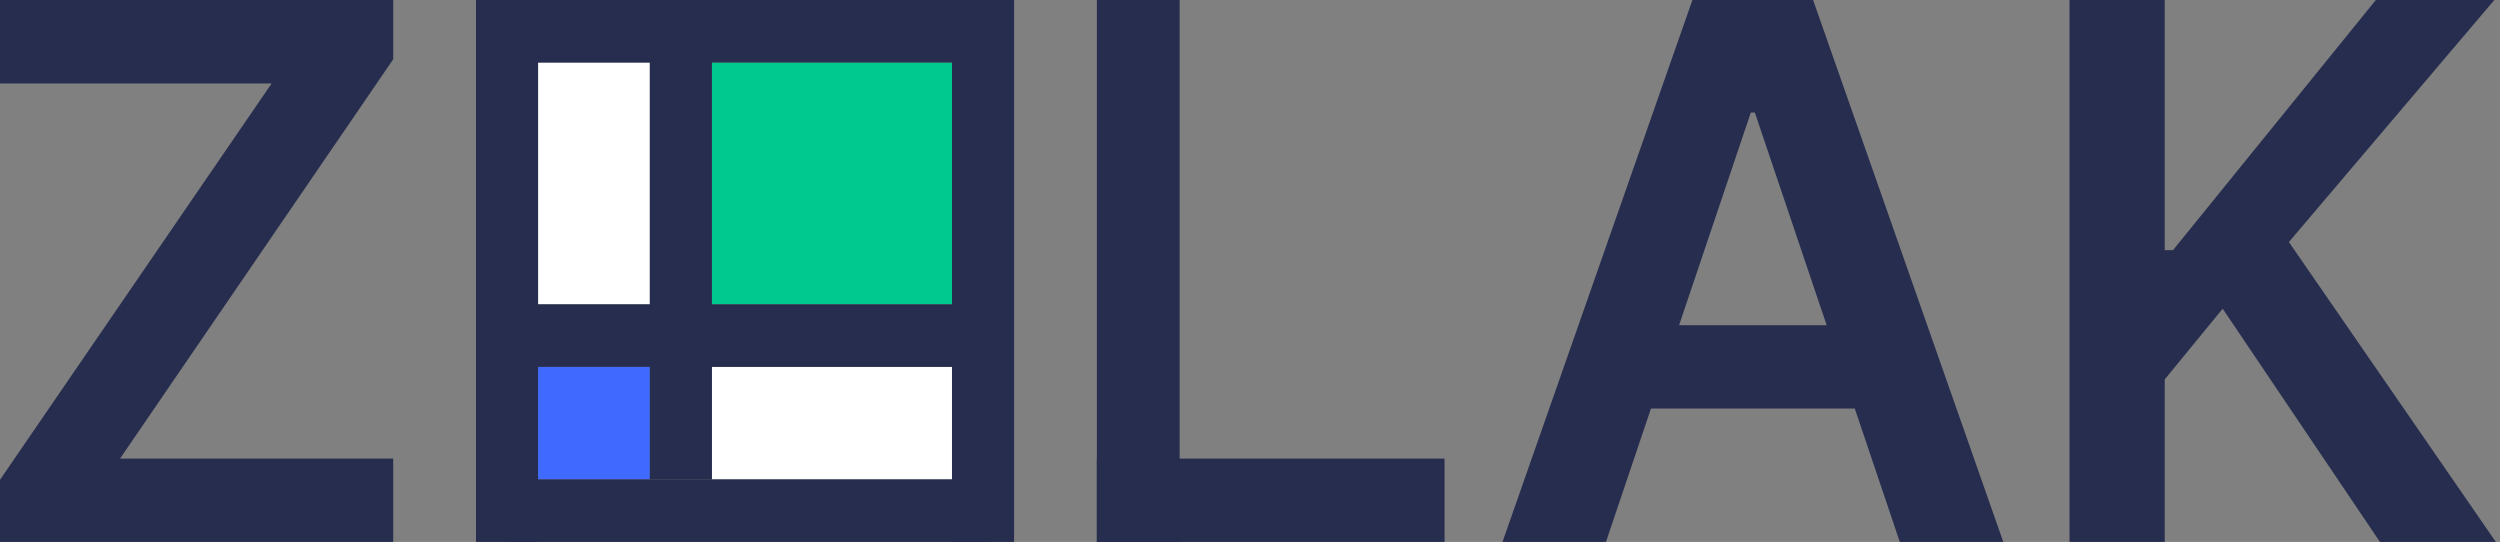 <svg width="143" height="31" viewBox="0 0 143 31" fill="none" xmlns="http://www.w3.org/2000/svg">
<rect x="0" y="0" width="143" height="31" fill="#808080" stroke="none"/>
<g clip-path="url(#clip0_3207_6831)">
<path d="M67.475 0H62.74V31H67.475V0Z" fill="#272D4E"/>
<path d="M82.628 31V26.231H62.74V31H82.628Z" fill="#272D4E"/>
<path d="M54.453 3.577H40.722V17.408H54.453V3.577Z" fill="#00C98F"/>
<path d="M37.171 3.577H30.778V17.408H37.171V3.577Z" fill="white"/>
<path d="M54.453 20.985H40.722V27.423H54.453V20.985Z" fill="white"/>
<path d="M37.171 20.985H30.778V27.423H37.171V20.985Z" fill="#406AFF"/>
<path d="M40.722 1.431H37.17V27.423H40.722V1.431Z" fill="#272D4E"/>
<path d="M30.778 0H27.227V31H30.778V0Z" fill="#272D4E"/>
<path d="M58.005 0H54.454V31H58.005V0Z" fill="#272D4E"/>
<path d="M57.768 17.408H27.463V20.985H57.768V17.408Z" fill="#272D4E"/>
<path d="M57.294 0H29.121V3.577H57.294V0Z" fill="#272D4E"/>
<path d="M56.584 27.423H29.121V31H56.584V27.423Z" fill="#272D4E"/>
<path d="M91.861 31H85.942L96.807 0H103.709L114.589 31H108.67L100.378 6.438H100.147L91.861 31ZM92.105 18.6H108.381V23.369H92.105V18.6Z" fill="#272D4E"/>
<path d="M118.377 31V0H123.823V14.308H124.296L135.897 0H142.675L130.925 13.845L142.763 31H136.134L127.137 17.658L123.823 21.7V31H118.377Z" fill="#272D4E"/>
<path d="M3.61259e-06 31V27.445L15.537 4.773H0L3.61259e-06 0H22.492V3.391L6.866 26.231H22.492V31H3.61259e-06Z" fill="#272D4E"/>
</g>
<defs>
<clipPath id="clip0_3207_6831">
<rect width="142.763" height="31" fill="white"/>
</clipPath>
</defs>
</svg>
